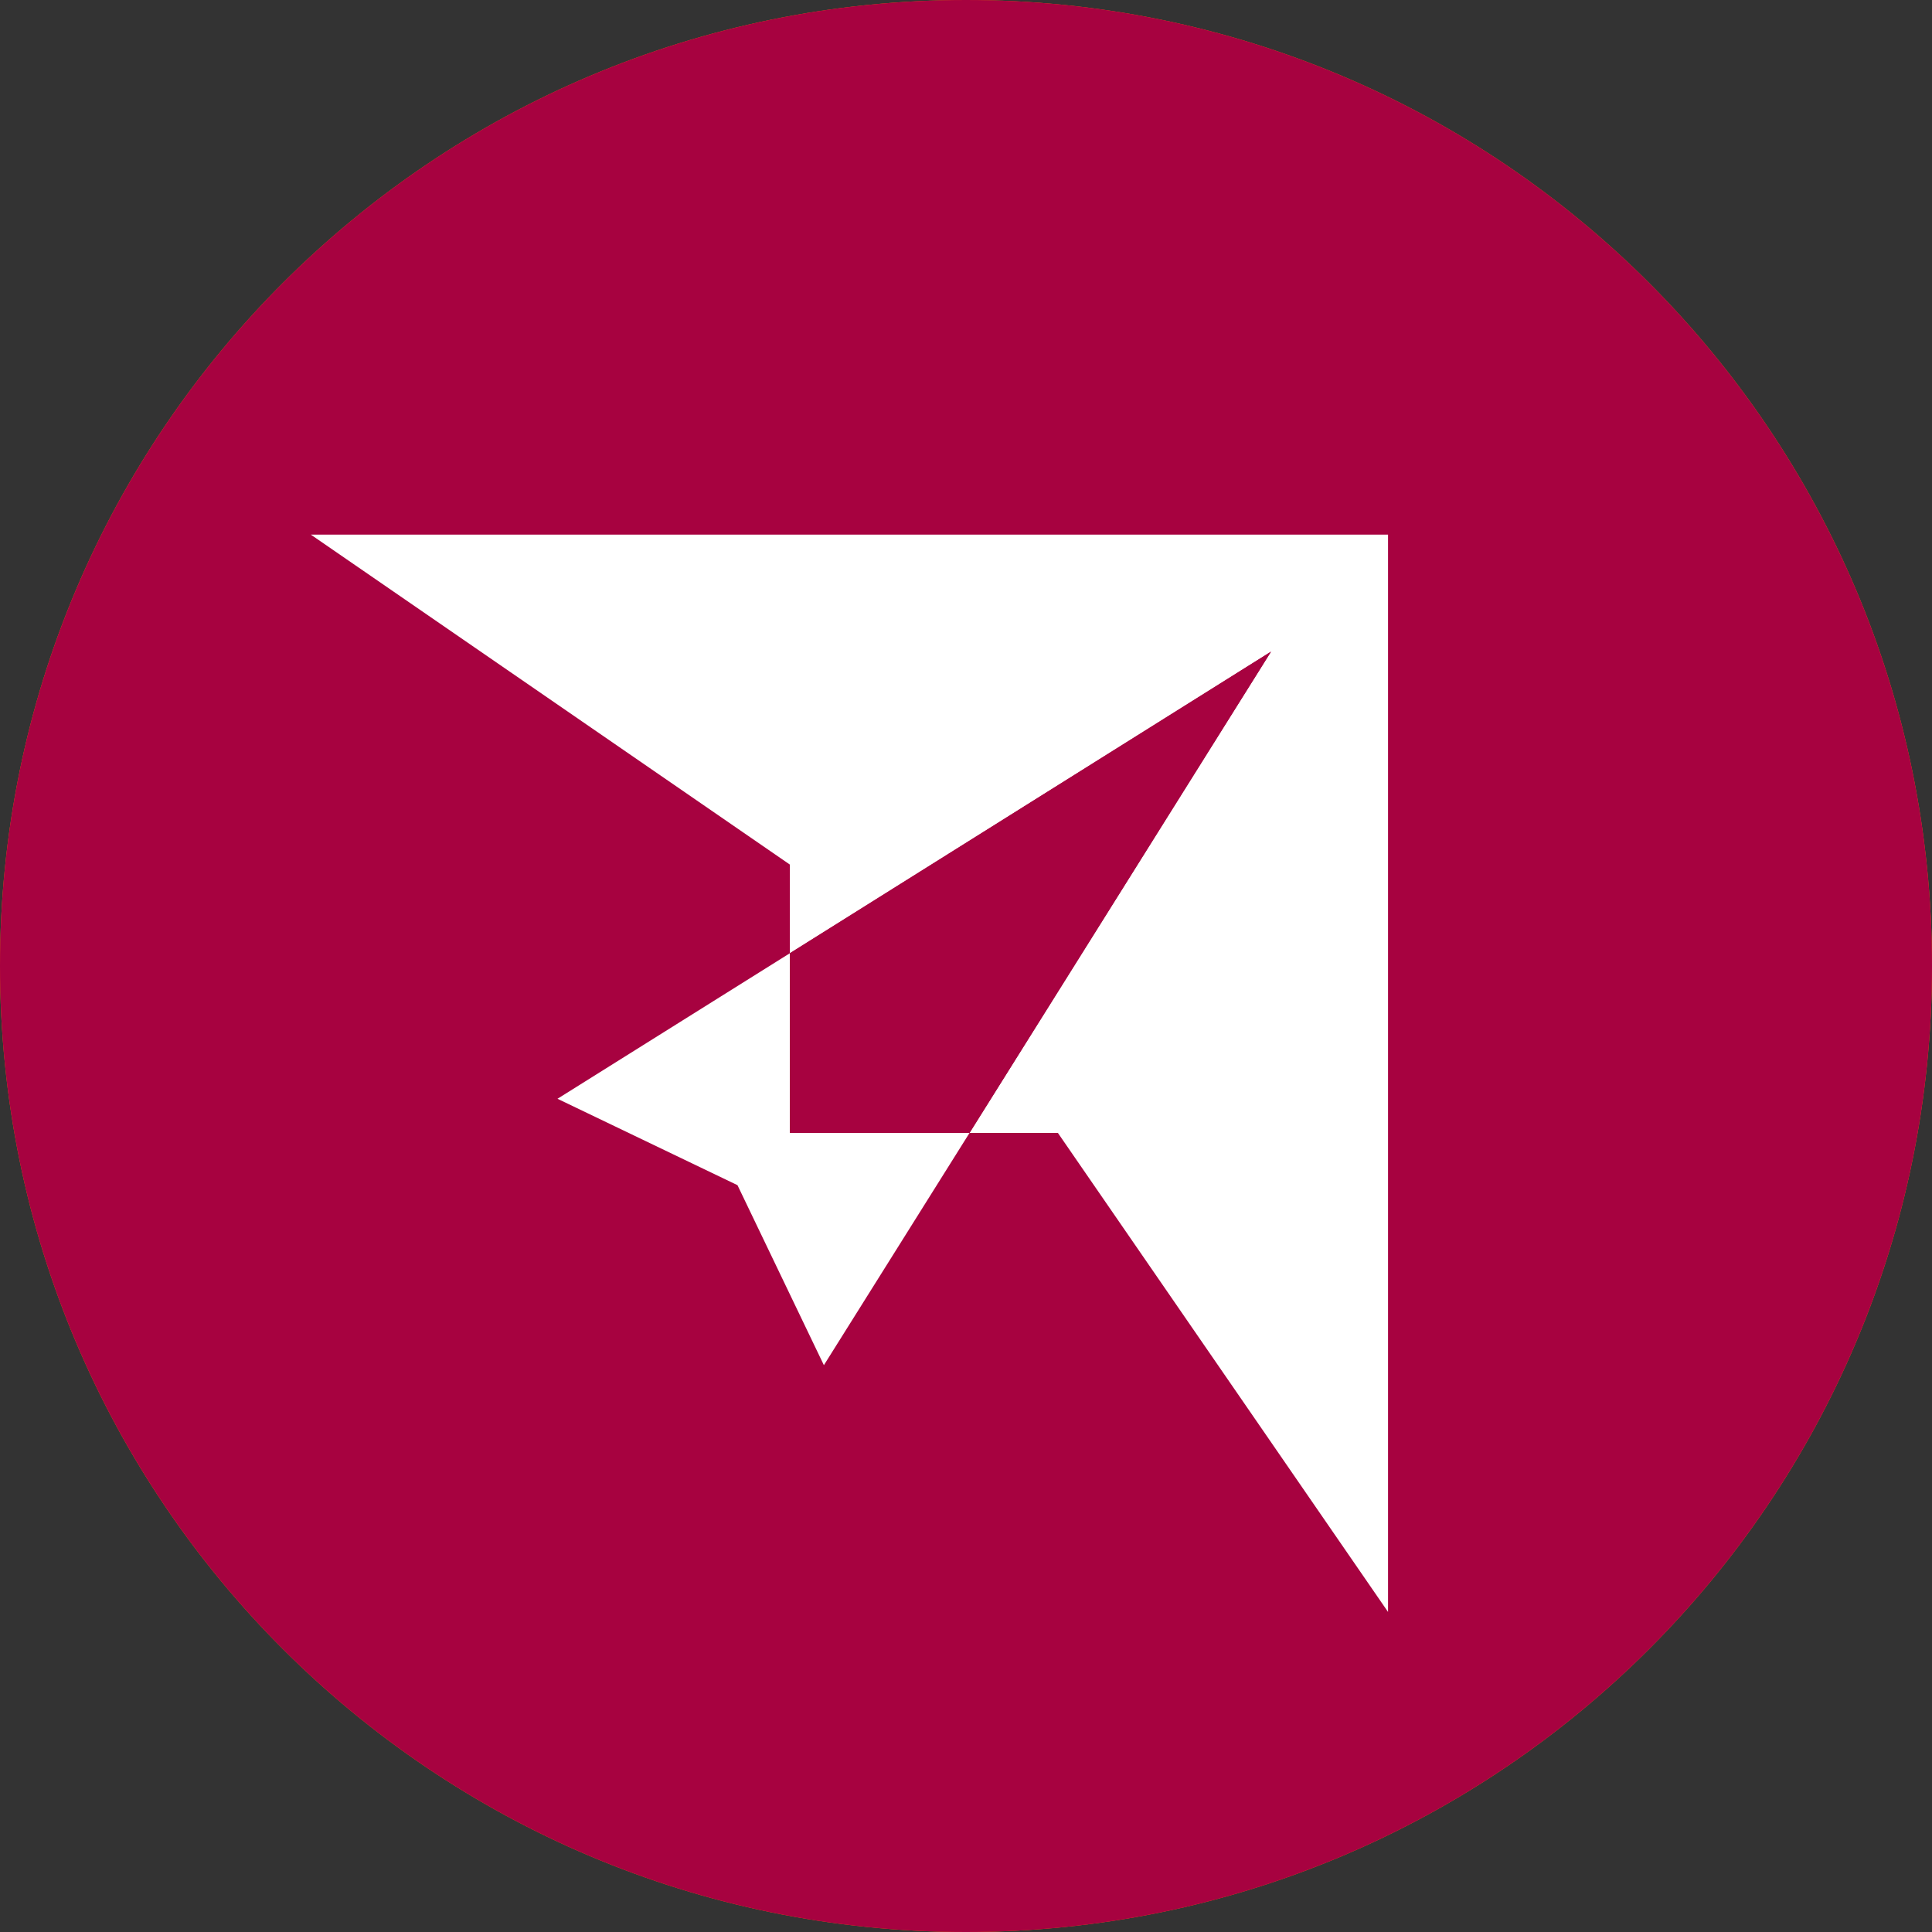 <svg width="18" height="18" viewBox="0 0 18 18" fill="none" xmlns="http://www.w3.org/2000/svg">
<rect x="0" y="0" width="18" height="18" fill="#333333" stroke="none"/>
<path d="M10.006 10.651C9.295 10.651 8.779 10.148 8.779 9.343C8.779 8.538 9.295 8.035 10.006 8.035C10.717 8.035 11.233 8.538 11.233 9.343C11.233 10.148 10.717 10.651 10.006 10.651ZM5.533 10.651C4.822 10.651 4.306 10.148 4.306 9.343C4.306 8.538 4.822 8.035 5.533 8.035C6.244 8.035 6.76 8.538 6.76 9.343C6.76 10.148 6.244 10.651 5.533 10.651ZM12.78 12.023V4.519H11.233V7.166C10.893 6.76 10.387 6.513 9.696 6.513C8.919 6.513 8.223 6.92 7.768 7.57C7.316 6.92 6.617 6.513 5.84 6.513C5.149 6.513 4.644 6.76 4.303 7.166V6.663H2.756V14.167H4.303V11.517C4.644 11.924 5.149 12.17 5.84 12.17C6.617 12.17 7.314 11.764 7.768 11.114C8.22 11.764 8.919 12.17 9.696 12.17C10.387 12.17 10.893 11.924 11.233 11.517V12.02H12.78V12.023Z" fill="white"/>
<path d="M14.99 7.616V6.661H13.443V12.02H13.517L14.99 11.045V9.6C14.99 8.538 15.897 8.271 16.537 8.378V6.556C15.887 6.556 15.196 6.899 14.99 7.618" fill="white"/>
<path d="M9 18C13.971 18 18 13.971 18 9C18 4.029 13.971 0 9 0C4.029 0 0 4.029 0 9C0 13.971 4.029 18 9 18Z" fill="#394A58"/>
<path d="M4.92 5.446L2.941 13.278H5.896L7.875 5.446H4.92Z" fill="white"/>
<path d="M12.049 6.95L11.038 10.898H13.994L15.003 6.95H12.049Z" fill="white"/>
<path d="M9.206 3.34L6.396 14.487H9.346L12.155 3.34H9.206Z" fill="white"/>
<path d="M9 18C13.971 18 18 13.971 18 9C18 4.029 13.971 0 9 0C4.029 0 0 4.029 0 9C0 13.971 4.029 18 9 18Z" fill="#FF5800"/>
<path d="M12.607 8.124H15.071C14.682 5.449 12.559 3.338 9.879 2.969V5.426C11.223 5.738 12.279 6.785 12.607 8.124Z" fill="white"/>
<path d="M4.841 4.613C3.886 5.53 3.228 6.749 3.03 8.124H5.492C5.672 7.389 6.071 6.747 6.617 6.262L7.316 6.909L8.151 2.977L4.153 3.973L4.844 4.613H4.841Z" fill="white"/>
<path d="M5.492 9.879H3.028C3.411 12.523 5.497 14.621 8.139 15.02V12.556C6.836 12.221 5.812 11.19 5.492 9.879Z" fill="white"/>
<path d="M9.899 12.577V15.03C12.579 14.662 14.703 12.551 15.092 9.879H12.628C12.3 11.215 11.241 12.262 9.899 12.577Z" fill="white"/>
<path d="M9 18C13.971 18 18 13.971 18 9C18 4.029 13.971 0 9 0C4.029 0 0 4.029 0 9C0 13.971 4.029 18 9 18Z" fill="#A70240"/>
<path d="M2.896 4.981L7.359 8.055V8.881L11.842 6.071L9.033 10.555H9.856L12.932 15.018V4.981H2.896Z" fill="white"/>
<path d="M7.359 8.881L5.194 10.237L6.871 11.042L7.676 12.719L9.033 10.555H7.359V8.881Z" fill="white"/>
<path d="M7.359 8.881V10.555H9.033L11.842 6.071L7.359 8.881Z" fill="#A70240"/>
</svg>
